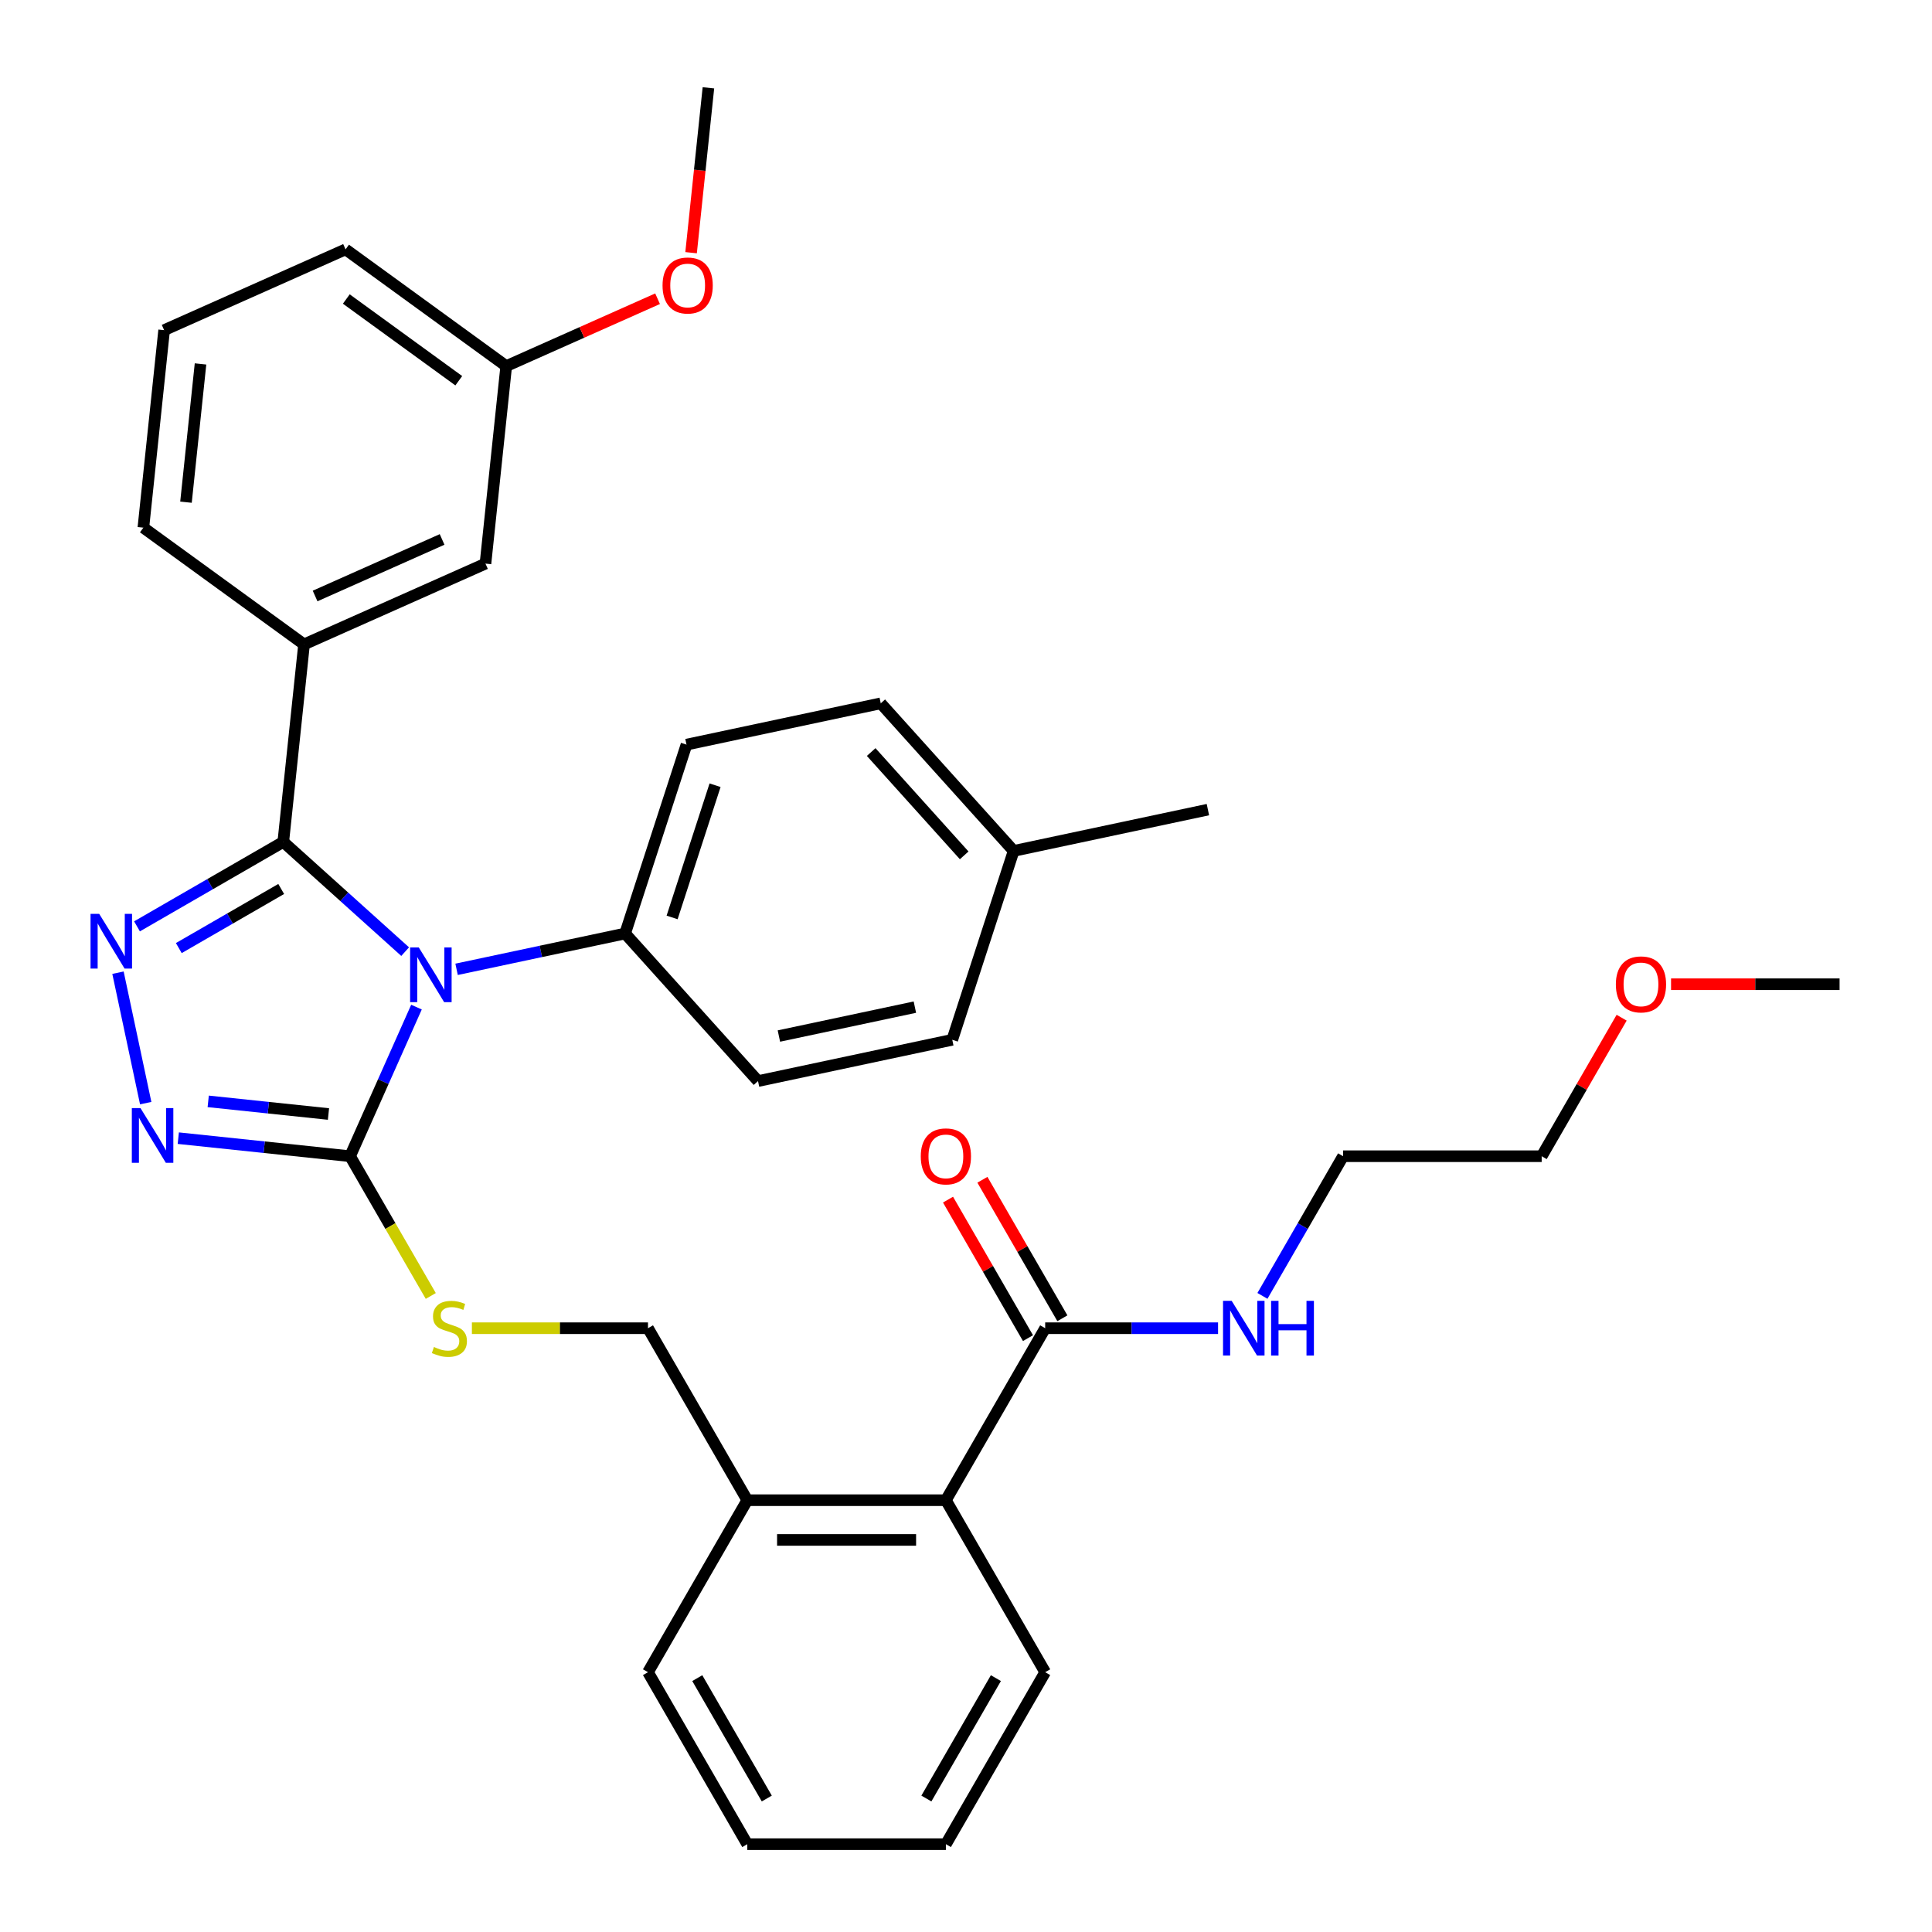 <?xml version='1.0' encoding='iso-8859-1'?>
<svg version='1.1' baseProfile='full'
              xmlns='http://www.w3.org/2000/svg'
                      xmlns:rdkit='http://www.rdkit.org/xml'
                      xmlns:xlink='http://www.w3.org/1999/xlink'
                  xml:space='preserve'
width='1000px' height='1000px' viewBox='0 0 1000 1000'>
<!-- END OF HEADER -->
<rect style='opacity:1.0;fill:#FFFFFF;stroke:none' width='1000' height='1000' x='0' y='0'> </rect>
<path class='bond-0' d='M 490.691,620.926 L 511.387,656.772' style='fill:none;fill-rule:evenodd;stroke:#FF0000;stroke-width:6px;stroke-linecap:butt;stroke-linejoin:miter;stroke-opacity:1' />
<path class='bond-0' d='M 511.387,656.772 L 532.083,692.619' style='fill:none;fill-rule:evenodd;stroke:#000000;stroke-width:6px;stroke-linecap:butt;stroke-linejoin:miter;stroke-opacity:1' />
<path class='bond-0' d='M 508.495,610.647 L 529.191,646.493' style='fill:none;fill-rule:evenodd;stroke:#FF0000;stroke-width:6px;stroke-linecap:butt;stroke-linejoin:miter;stroke-opacity:1' />
<path class='bond-0' d='M 529.191,646.493 L 549.887,682.339' style='fill:none;fill-rule:evenodd;stroke:#000000;stroke-width:6px;stroke-linecap:butt;stroke-linejoin:miter;stroke-opacity:1' />
<path class='bond-1' d='M 540.985,687.479 L 585.727,687.479' style='fill:none;fill-rule:evenodd;stroke:#000000;stroke-width:6px;stroke-linecap:butt;stroke-linejoin:miter;stroke-opacity:1' />
<path class='bond-1' d='M 585.727,687.479 L 630.469,687.479' style='fill:none;fill-rule:evenodd;stroke:#0000FF;stroke-width:6px;stroke-linecap:butt;stroke-linejoin:miter;stroke-opacity:1' />
<path class='bond-2' d='M 540.985,687.479 L 489.588,776.501' style='fill:none;fill-rule:evenodd;stroke:#000000;stroke-width:6px;stroke-linecap:butt;stroke-linejoin:miter;stroke-opacity:1' />
<path class='bond-3' d='M 839.361,526.764 L 818.665,562.611' style='fill:none;fill-rule:evenodd;stroke:#FF0000;stroke-width:6px;stroke-linecap:butt;stroke-linejoin:miter;stroke-opacity:1' />
<path class='bond-3' d='M 818.665,562.611 L 797.97,598.457' style='fill:none;fill-rule:evenodd;stroke:#000000;stroke-width:6px;stroke-linecap:butt;stroke-linejoin:miter;stroke-opacity:1' />
<path class='bond-4' d='M 864.937,509.435 L 908.549,509.435' style='fill:none;fill-rule:evenodd;stroke:#FF0000;stroke-width:6px;stroke-linecap:butt;stroke-linejoin:miter;stroke-opacity:1' />
<path class='bond-4' d='M 908.549,509.435 L 952.161,509.435' style='fill:none;fill-rule:evenodd;stroke:#000000;stroke-width:6px;stroke-linecap:butt;stroke-linejoin:miter;stroke-opacity:1' />
<path class='bond-5' d='M 653.438,670.749 L 674.307,634.603' style='fill:none;fill-rule:evenodd;stroke:#0000FF;stroke-width:6px;stroke-linecap:butt;stroke-linejoin:miter;stroke-opacity:1' />
<path class='bond-5' d='M 674.307,634.603 L 695.176,598.457' style='fill:none;fill-rule:evenodd;stroke:#000000;stroke-width:6px;stroke-linecap:butt;stroke-linejoin:miter;stroke-opacity:1' />
<path class='bond-6' d='M 695.176,598.457 L 797.97,598.457' style='fill:none;fill-rule:evenodd;stroke:#000000;stroke-width:6px;stroke-linecap:butt;stroke-linejoin:miter;stroke-opacity:1' />
<path class='bond-7' d='M 215.567,521.28 L 198.387,559.868' style='fill:none;fill-rule:evenodd;stroke:#0000FF;stroke-width:6px;stroke-linecap:butt;stroke-linejoin:miter;stroke-opacity:1' />
<path class='bond-7' d='M 198.387,559.868 L 181.206,598.457' style='fill:none;fill-rule:evenodd;stroke:#000000;stroke-width:6px;stroke-linecap:butt;stroke-linejoin:miter;stroke-opacity:1' />
<path class='bond-8' d='M 209.706,492.566 L 178.166,464.166' style='fill:none;fill-rule:evenodd;stroke:#0000FF;stroke-width:6px;stroke-linecap:butt;stroke-linejoin:miter;stroke-opacity:1' />
<path class='bond-8' d='M 178.166,464.166 L 146.625,435.767' style='fill:none;fill-rule:evenodd;stroke:#000000;stroke-width:6px;stroke-linecap:butt;stroke-linejoin:miter;stroke-opacity:1' />
<path class='bond-9' d='M 236.326,501.721 L 279.945,492.449' style='fill:none;fill-rule:evenodd;stroke:#0000FF;stroke-width:6px;stroke-linecap:butt;stroke-linejoin:miter;stroke-opacity:1' />
<path class='bond-9' d='M 279.945,492.449 L 323.564,483.178' style='fill:none;fill-rule:evenodd;stroke:#000000;stroke-width:6px;stroke-linecap:butt;stroke-linejoin:miter;stroke-opacity:1' />
<path class='bond-10' d='M 181.206,598.457 L 136.745,593.784' style='fill:none;fill-rule:evenodd;stroke:#000000;stroke-width:6px;stroke-linecap:butt;stroke-linejoin:miter;stroke-opacity:1' />
<path class='bond-10' d='M 136.745,593.784 L 92.285,589.111' style='fill:none;fill-rule:evenodd;stroke:#0000FF;stroke-width:6px;stroke-linecap:butt;stroke-linejoin:miter;stroke-opacity:1' />
<path class='bond-10' d='M 170.017,576.609 L 138.894,573.338' style='fill:none;fill-rule:evenodd;stroke:#000000;stroke-width:6px;stroke-linecap:butt;stroke-linejoin:miter;stroke-opacity:1' />
<path class='bond-10' d='M 138.894,573.338 L 107.772,570.066' style='fill:none;fill-rule:evenodd;stroke:#0000FF;stroke-width:6px;stroke-linecap:butt;stroke-linejoin:miter;stroke-opacity:1' />
<path class='bond-11' d='M 181.206,598.457 L 202.086,634.623' style='fill:none;fill-rule:evenodd;stroke:#000000;stroke-width:6px;stroke-linecap:butt;stroke-linejoin:miter;stroke-opacity:1' />
<path class='bond-11' d='M 202.086,634.623 L 222.967,670.789' style='fill:none;fill-rule:evenodd;stroke:#CCCC00;stroke-width:6px;stroke-linecap:butt;stroke-linejoin:miter;stroke-opacity:1' />
<path class='bond-12' d='M 75.419,570.982 L 61.068,503.466' style='fill:none;fill-rule:evenodd;stroke:#0000FF;stroke-width:6px;stroke-linecap:butt;stroke-linejoin:miter;stroke-opacity:1' />
<path class='bond-13' d='M 70.913,479.48 L 108.769,457.623' style='fill:none;fill-rule:evenodd;stroke:#0000FF;stroke-width:6px;stroke-linecap:butt;stroke-linejoin:miter;stroke-opacity:1' />
<path class='bond-13' d='M 108.769,457.623 L 146.625,435.767' style='fill:none;fill-rule:evenodd;stroke:#000000;stroke-width:6px;stroke-linecap:butt;stroke-linejoin:miter;stroke-opacity:1' />
<path class='bond-13' d='M 92.549,490.727 L 119.048,475.428' style='fill:none;fill-rule:evenodd;stroke:#0000FF;stroke-width:6px;stroke-linecap:butt;stroke-linejoin:miter;stroke-opacity:1' />
<path class='bond-13' d='M 119.048,475.428 L 145.548,460.129' style='fill:none;fill-rule:evenodd;stroke:#000000;stroke-width:6px;stroke-linecap:butt;stroke-linejoin:miter;stroke-opacity:1' />
<path class='bond-14' d='M 146.625,435.767 L 157.37,333.536' style='fill:none;fill-rule:evenodd;stroke:#000000;stroke-width:6px;stroke-linecap:butt;stroke-linejoin:miter;stroke-opacity:1' />
<path class='bond-15' d='M 244.253,687.479 L 289.825,687.479' style='fill:none;fill-rule:evenodd;stroke:#CCCC00;stroke-width:6px;stroke-linecap:butt;stroke-linejoin:miter;stroke-opacity:1' />
<path class='bond-15' d='M 289.825,687.479 L 335.397,687.479' style='fill:none;fill-rule:evenodd;stroke:#000000;stroke-width:6px;stroke-linecap:butt;stroke-linejoin:miter;stroke-opacity:1' />
<path class='bond-16' d='M 540.985,865.523 L 489.588,954.545' style='fill:none;fill-rule:evenodd;stroke:#000000;stroke-width:6px;stroke-linecap:butt;stroke-linejoin:miter;stroke-opacity:1' />
<path class='bond-16' d='M 515.471,868.597 L 479.493,930.913' style='fill:none;fill-rule:evenodd;stroke:#000000;stroke-width:6px;stroke-linecap:butt;stroke-linejoin:miter;stroke-opacity:1' />
<path class='bond-17' d='M 540.985,865.523 L 489.588,776.501' style='fill:none;fill-rule:evenodd;stroke:#000000;stroke-width:6px;stroke-linecap:butt;stroke-linejoin:miter;stroke-opacity:1' />
<path class='bond-18' d='M 335.397,687.479 L 386.794,776.501' style='fill:none;fill-rule:evenodd;stroke:#000000;stroke-width:6px;stroke-linecap:butt;stroke-linejoin:miter;stroke-opacity:1' />
<path class='bond-19' d='M 489.588,954.545 L 386.794,954.545' style='fill:none;fill-rule:evenodd;stroke:#000000;stroke-width:6px;stroke-linecap:butt;stroke-linejoin:miter;stroke-opacity:1' />
<path class='bond-20' d='M 386.794,954.545 L 335.397,865.523' style='fill:none;fill-rule:evenodd;stroke:#000000;stroke-width:6px;stroke-linecap:butt;stroke-linejoin:miter;stroke-opacity:1' />
<path class='bond-20' d='M 396.889,930.913 L 360.911,868.597' style='fill:none;fill-rule:evenodd;stroke:#000000;stroke-width:6px;stroke-linecap:butt;stroke-linejoin:miter;stroke-opacity:1' />
<path class='bond-21' d='M 455.876,364.043 L 524.659,440.434' style='fill:none;fill-rule:evenodd;stroke:#000000;stroke-width:6px;stroke-linecap:butt;stroke-linejoin:miter;stroke-opacity:1' />
<path class='bond-21' d='M 450.916,389.258 L 499.063,442.731' style='fill:none;fill-rule:evenodd;stroke:#000000;stroke-width:6px;stroke-linecap:butt;stroke-linejoin:miter;stroke-opacity:1' />
<path class='bond-22' d='M 455.876,364.043 L 355.329,385.415' style='fill:none;fill-rule:evenodd;stroke:#000000;stroke-width:6px;stroke-linecap:butt;stroke-linejoin:miter;stroke-opacity:1' />
<path class='bond-23' d='M 524.659,440.434 L 492.894,538.196' style='fill:none;fill-rule:evenodd;stroke:#000000;stroke-width:6px;stroke-linecap:butt;stroke-linejoin:miter;stroke-opacity:1' />
<path class='bond-24' d='M 524.659,440.434 L 625.207,419.062' style='fill:none;fill-rule:evenodd;stroke:#000000;stroke-width:6px;stroke-linecap:butt;stroke-linejoin:miter;stroke-opacity:1' />
<path class='bond-25' d='M 157.37,333.536 L 251.277,291.726' style='fill:none;fill-rule:evenodd;stroke:#000000;stroke-width:6px;stroke-linecap:butt;stroke-linejoin:miter;stroke-opacity:1' />
<path class='bond-25' d='M 163.094,308.483 L 228.829,279.216' style='fill:none;fill-rule:evenodd;stroke:#000000;stroke-width:6px;stroke-linecap:butt;stroke-linejoin:miter;stroke-opacity:1' />
<path class='bond-26' d='M 157.37,333.536 L 74.208,273.116' style='fill:none;fill-rule:evenodd;stroke:#000000;stroke-width:6px;stroke-linecap:butt;stroke-linejoin:miter;stroke-opacity:1' />
<path class='bond-27' d='M 251.277,291.726 L 262.022,189.495' style='fill:none;fill-rule:evenodd;stroke:#000000;stroke-width:6px;stroke-linecap:butt;stroke-linejoin:miter;stroke-opacity:1' />
<path class='bond-28' d='M 262.022,189.495 L 301.19,172.056' style='fill:none;fill-rule:evenodd;stroke:#000000;stroke-width:6px;stroke-linecap:butt;stroke-linejoin:miter;stroke-opacity:1' />
<path class='bond-28' d='M 301.19,172.056 L 340.359,154.618' style='fill:none;fill-rule:evenodd;stroke:#FF0000;stroke-width:6px;stroke-linecap:butt;stroke-linejoin:miter;stroke-opacity:1' />
<path class='bond-29' d='M 262.022,189.495 L 178.86,129.075' style='fill:none;fill-rule:evenodd;stroke:#000000;stroke-width:6px;stroke-linecap:butt;stroke-linejoin:miter;stroke-opacity:1' />
<path class='bond-29' d='M 237.463,197.065 L 179.25,154.77' style='fill:none;fill-rule:evenodd;stroke:#000000;stroke-width:6px;stroke-linecap:butt;stroke-linejoin:miter;stroke-opacity:1' />
<path class='bond-30' d='M 357.704,130.796 L 362.189,88.125' style='fill:none;fill-rule:evenodd;stroke:#FF0000;stroke-width:6px;stroke-linecap:butt;stroke-linejoin:miter;stroke-opacity:1' />
<path class='bond-30' d='M 362.189,88.125 L 366.674,45.455' style='fill:none;fill-rule:evenodd;stroke:#000000;stroke-width:6px;stroke-linecap:butt;stroke-linejoin:miter;stroke-opacity:1' />
<path class='bond-31' d='M 74.208,273.116 L 84.953,170.885' style='fill:none;fill-rule:evenodd;stroke:#000000;stroke-width:6px;stroke-linecap:butt;stroke-linejoin:miter;stroke-opacity:1' />
<path class='bond-31' d='M 96.266,259.93 L 103.787,188.368' style='fill:none;fill-rule:evenodd;stroke:#000000;stroke-width:6px;stroke-linecap:butt;stroke-linejoin:miter;stroke-opacity:1' />
<path class='bond-32' d='M 84.953,170.885 L 178.86,129.075' style='fill:none;fill-rule:evenodd;stroke:#000000;stroke-width:6px;stroke-linecap:butt;stroke-linejoin:miter;stroke-opacity:1' />
<path class='bond-33' d='M 492.894,538.196 L 392.346,559.569' style='fill:none;fill-rule:evenodd;stroke:#000000;stroke-width:6px;stroke-linecap:butt;stroke-linejoin:miter;stroke-opacity:1' />
<path class='bond-33' d='M 473.537,521.293 L 403.154,536.253' style='fill:none;fill-rule:evenodd;stroke:#000000;stroke-width:6px;stroke-linecap:butt;stroke-linejoin:miter;stroke-opacity:1' />
<path class='bond-34' d='M 392.346,559.569 L 323.564,483.178' style='fill:none;fill-rule:evenodd;stroke:#000000;stroke-width:6px;stroke-linecap:butt;stroke-linejoin:miter;stroke-opacity:1' />
<path class='bond-35' d='M 323.564,483.178 L 355.329,385.415' style='fill:none;fill-rule:evenodd;stroke:#000000;stroke-width:6px;stroke-linecap:butt;stroke-linejoin:miter;stroke-opacity:1' />
<path class='bond-35' d='M 347.881,474.866 L 370.117,406.432' style='fill:none;fill-rule:evenodd;stroke:#000000;stroke-width:6px;stroke-linecap:butt;stroke-linejoin:miter;stroke-opacity:1' />
<path class='bond-36' d='M 335.397,865.523 L 386.794,776.501' style='fill:none;fill-rule:evenodd;stroke:#000000;stroke-width:6px;stroke-linecap:butt;stroke-linejoin:miter;stroke-opacity:1' />
<path class='bond-37' d='M 386.794,776.501 L 489.588,776.501' style='fill:none;fill-rule:evenodd;stroke:#000000;stroke-width:6px;stroke-linecap:butt;stroke-linejoin:miter;stroke-opacity:1' />
<path class='bond-37' d='M 402.213,797.06 L 474.169,797.06' style='fill:none;fill-rule:evenodd;stroke:#000000;stroke-width:6px;stroke-linecap:butt;stroke-linejoin:miter;stroke-opacity:1' />
<path  class='atom-0' d='M 476.588 598.537
Q 476.588 591.737, 479.948 587.937
Q 483.308 584.137, 489.588 584.137
Q 495.868 584.137, 499.228 587.937
Q 502.588 591.737, 502.588 598.537
Q 502.588 605.417, 499.188 609.337
Q 495.788 613.217, 489.588 613.217
Q 483.348 613.217, 479.948 609.337
Q 476.588 605.457, 476.588 598.537
M 489.588 610.017
Q 493.908 610.017, 496.228 607.137
Q 498.588 604.217, 498.588 598.537
Q 498.588 592.977, 496.228 590.177
Q 493.908 587.337, 489.588 587.337
Q 485.268 587.337, 482.908 590.137
Q 480.588 592.937, 480.588 598.537
Q 480.588 604.257, 482.908 607.137
Q 485.268 610.017, 489.588 610.017
' fill='#FF0000'/>
<path  class='atom-2' d='M 836.367 509.515
Q 836.367 502.715, 839.727 498.915
Q 843.087 495.115, 849.367 495.115
Q 855.647 495.115, 859.007 498.915
Q 862.367 502.715, 862.367 509.515
Q 862.367 516.395, 858.967 520.315
Q 855.567 524.195, 849.367 524.195
Q 843.127 524.195, 839.727 520.315
Q 836.367 516.435, 836.367 509.515
M 849.367 520.995
Q 853.687 520.995, 856.007 518.115
Q 858.367 515.195, 858.367 509.515
Q 858.367 503.955, 856.007 501.155
Q 853.687 498.315, 849.367 498.315
Q 845.047 498.315, 842.687 501.115
Q 840.367 503.915, 840.367 509.515
Q 840.367 515.235, 842.687 518.115
Q 845.047 520.995, 849.367 520.995
' fill='#FF0000'/>
<path  class='atom-3' d='M 637.519 673.319
L 646.799 688.319
Q 647.719 689.799, 649.199 692.479
Q 650.679 695.159, 650.759 695.319
L 650.759 673.319
L 654.519 673.319
L 654.519 701.639
L 650.639 701.639
L 640.679 685.239
Q 639.519 683.319, 638.279 681.119
Q 637.079 678.919, 636.719 678.239
L 636.719 701.639
L 633.039 701.639
L 633.039 673.319
L 637.519 673.319
' fill='#0000FF'/>
<path  class='atom-3' d='M 657.919 673.319
L 661.759 673.319
L 661.759 685.359
L 676.239 685.359
L 676.239 673.319
L 680.079 673.319
L 680.079 701.639
L 676.239 701.639
L 676.239 688.559
L 661.759 688.559
L 661.759 701.639
L 657.919 701.639
L 657.919 673.319
' fill='#0000FF'/>
<path  class='atom-5' d='M 216.756 490.39
L 226.036 505.39
Q 226.956 506.87, 228.436 509.55
Q 229.916 512.23, 229.996 512.39
L 229.996 490.39
L 233.756 490.39
L 233.756 518.71
L 229.876 518.71
L 219.916 502.31
Q 218.756 500.39, 217.516 498.19
Q 216.316 495.99, 215.956 495.31
L 215.956 518.71
L 212.276 518.71
L 212.276 490.39
L 216.756 490.39
' fill='#0000FF'/>
<path  class='atom-7' d='M 72.715 573.552
L 81.995 588.552
Q 82.915 590.032, 84.395 592.712
Q 85.875 595.392, 85.955 595.552
L 85.955 573.552
L 89.715 573.552
L 89.715 601.872
L 85.835 601.872
L 75.875 585.472
Q 74.715 583.552, 73.475 581.352
Q 72.275 579.152, 71.915 578.472
L 71.915 601.872
L 68.235 601.872
L 68.235 573.552
L 72.715 573.552
' fill='#0000FF'/>
<path  class='atom-8' d='M 51.343 473.004
L 60.623 488.004
Q 61.543 489.484, 63.023 492.164
Q 64.503 494.844, 64.583 495.004
L 64.583 473.004
L 68.343 473.004
L 68.343 501.324
L 64.463 501.324
L 54.503 484.924
Q 53.343 483.004, 52.103 480.804
Q 50.903 478.604, 50.543 477.924
L 50.543 501.324
L 46.863 501.324
L 46.863 473.004
L 51.343 473.004
' fill='#0000FF'/>
<path  class='atom-10' d='M 224.603 697.199
Q 224.923 697.319, 226.243 697.879
Q 227.563 698.439, 229.003 698.799
Q 230.483 699.119, 231.923 699.119
Q 234.603 699.119, 236.163 697.839
Q 237.723 696.519, 237.723 694.239
Q 237.723 692.679, 236.923 691.719
Q 236.163 690.759, 234.963 690.239
Q 233.763 689.719, 231.763 689.119
Q 229.243 688.359, 227.723 687.639
Q 226.243 686.919, 225.163 685.399
Q 224.123 683.879, 224.123 681.319
Q 224.123 677.759, 226.523 675.559
Q 228.963 673.359, 233.763 673.359
Q 237.043 673.359, 240.763 674.919
L 239.843 677.999
Q 236.443 676.599, 233.883 676.599
Q 231.123 676.599, 229.603 677.759
Q 228.083 678.879, 228.123 680.839
Q 228.123 682.359, 228.883 683.279
Q 229.683 684.199, 230.803 684.719
Q 231.963 685.239, 233.883 685.839
Q 236.443 686.639, 237.963 687.439
Q 239.483 688.239, 240.563 689.879
Q 241.683 691.479, 241.683 694.239
Q 241.683 698.159, 239.043 700.279
Q 236.443 702.359, 232.083 702.359
Q 229.563 702.359, 227.643 701.799
Q 225.763 701.279, 223.523 700.359
L 224.603 697.199
' fill='#CCCC00'/>
<path  class='atom-20' d='M 342.929 147.765
Q 342.929 140.965, 346.289 137.165
Q 349.649 133.365, 355.929 133.365
Q 362.209 133.365, 365.569 137.165
Q 368.929 140.965, 368.929 147.765
Q 368.929 154.645, 365.529 158.565
Q 362.129 162.445, 355.929 162.445
Q 349.689 162.445, 346.289 158.565
Q 342.929 154.685, 342.929 147.765
M 355.929 159.245
Q 360.249 159.245, 362.569 156.365
Q 364.929 153.445, 364.929 147.765
Q 364.929 142.205, 362.569 139.405
Q 360.249 136.565, 355.929 136.565
Q 351.609 136.565, 349.249 139.365
Q 346.929 142.165, 346.929 147.765
Q 346.929 153.485, 349.249 156.365
Q 351.609 159.245, 355.929 159.245
' fill='#FF0000'/>
</svg>
